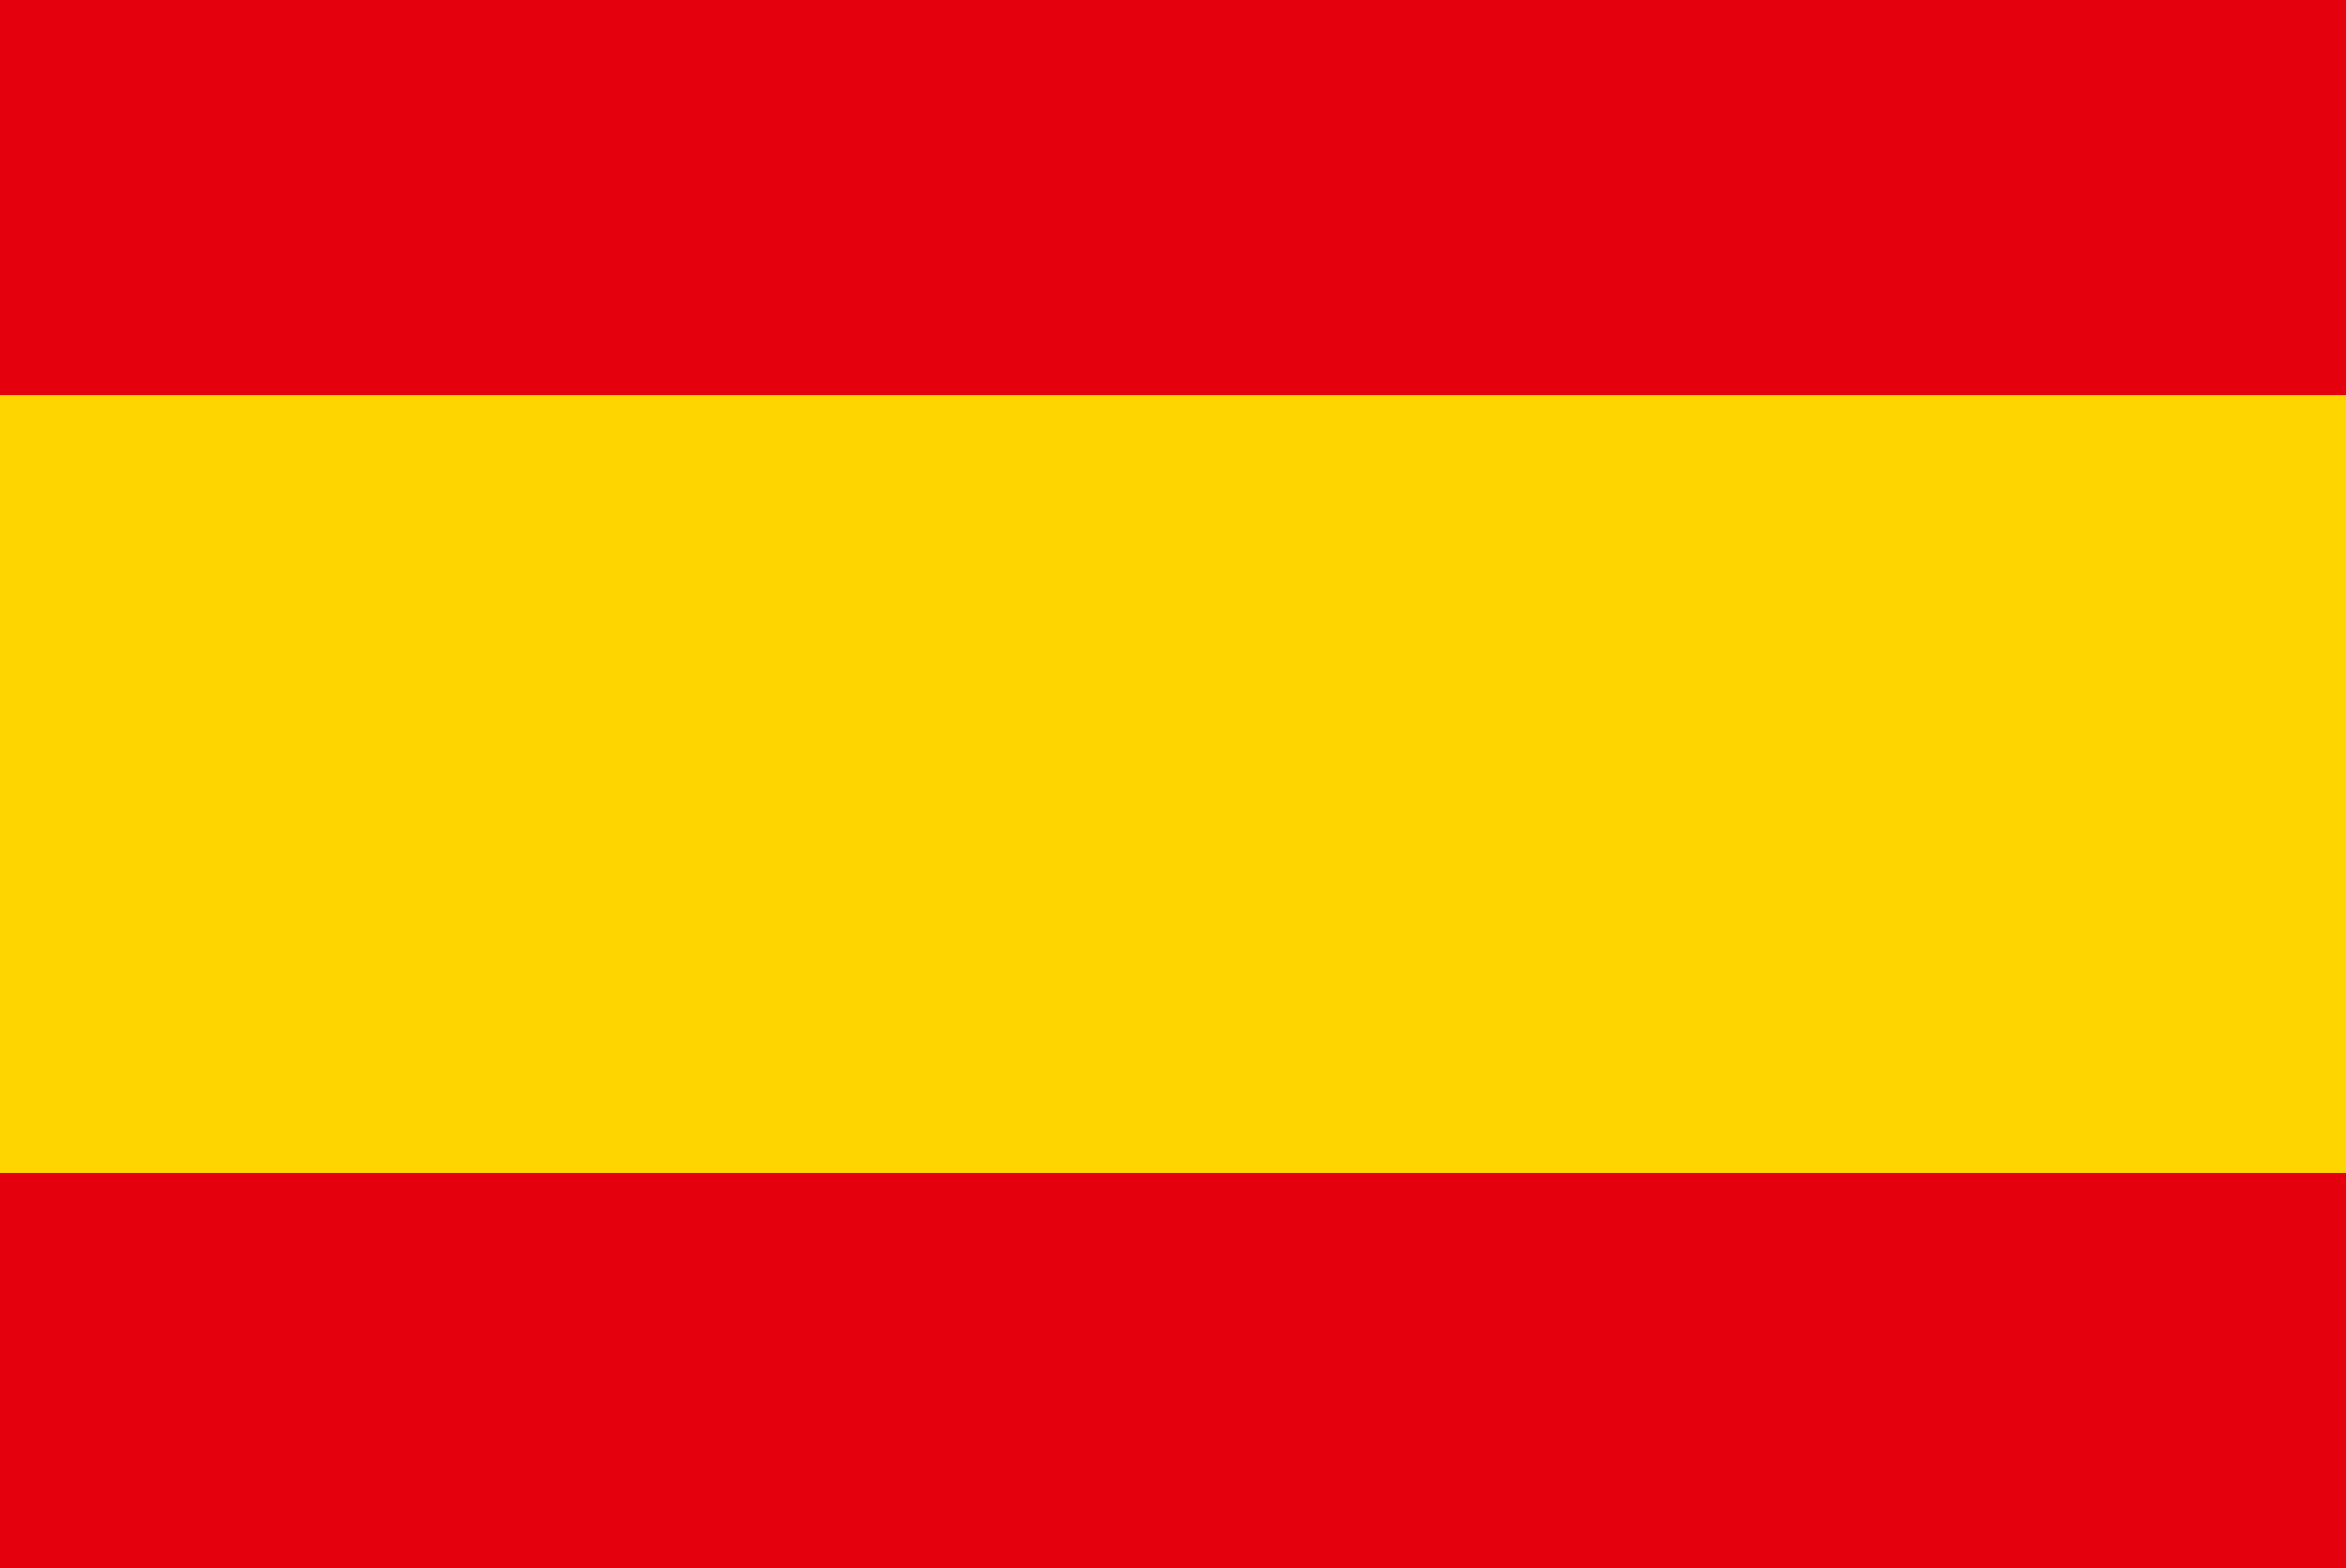 <?xml version="1.0" encoding="UTF-8"?>
<!-- Generator: Adobe Illustrator 25.1.0, SVG Export Plug-In . SVG Version: 6.00 Build 0)  -->
<svg xmlns="http://www.w3.org/2000/svg" xmlns:xlink="http://www.w3.org/1999/xlink" id="Lag_1" x="0px" y="0px" viewBox="0 0 95 63.5" style="enable-background:new 0 0 95 63.5;" xml:space="preserve">
<style type="text/css">
	.st0{fill:#E5000E;}
	.st1{fill:#FFD500;}
</style>
<rect class="st0" width="95" height="63.5"></rect>
<rect y="16" class="st1" width="95" height="31.5"></rect>
</svg>
